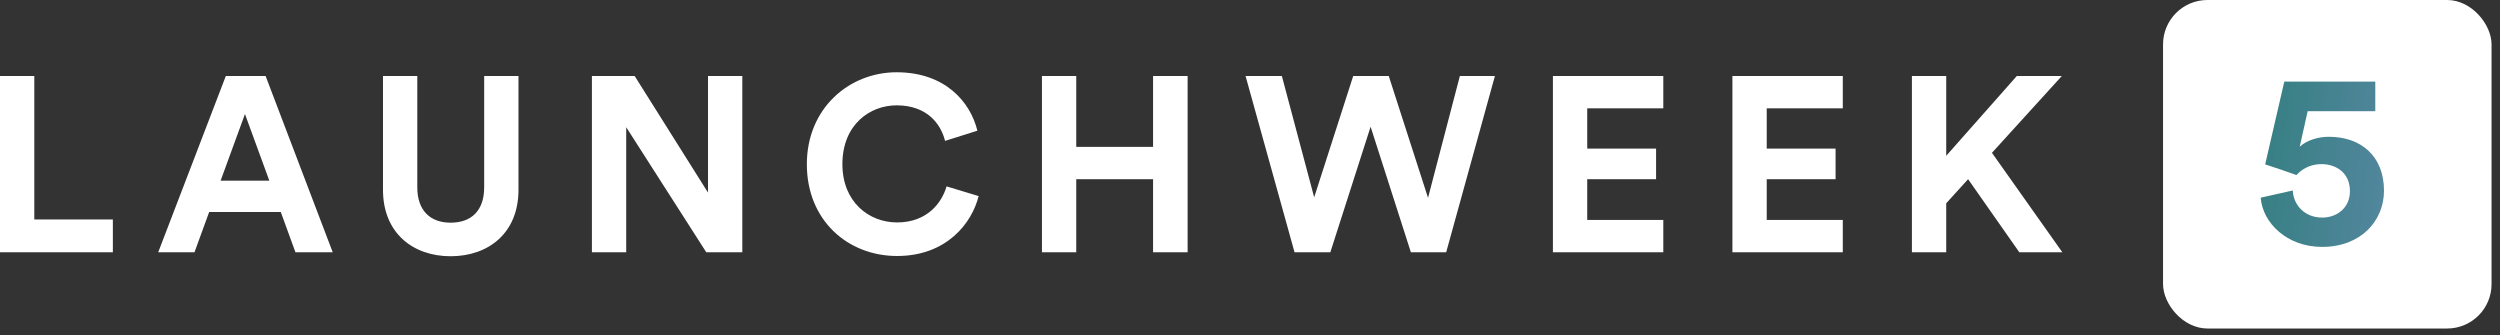 <svg width="194" height="26" viewBox="0 0 194 26" fill="none" xmlns="http://www.w3.org/2000/svg">
<rect x="0" y="0" width="194" height="26" fill="#333333" stroke="none"/>
<path d="M8.758 19.575V17.029H2.662V5.898H0V19.575H8.758ZM22.926 19.575H25.819L20.611 5.898H17.524L12.277 19.575H15.093L16.232 16.45H21.788L22.926 19.575ZM19.009 8.849L20.9 14.02H17.119L19.009 8.849ZM34.967 19.884C37.9 19.884 40.234 18.09 40.234 14.733V5.898H37.572V14.54C37.572 16.334 36.588 17.28 34.967 17.28C33.385 17.28 32.382 16.334 32.382 14.54V5.898H29.72V14.733C29.72 18.09 32.054 19.884 34.967 19.884ZM57.603 19.575V5.898H54.941V14.945L49.25 5.898H45.932V19.575H48.594V9.872L54.806 19.575H57.603ZM69.614 19.865C73.453 19.865 75.421 17.318 75.942 15.216L73.453 14.463C73.087 15.736 71.948 17.261 69.614 17.261C67.415 17.261 65.37 15.659 65.37 12.746C65.37 9.64 67.531 8.174 69.576 8.174C71.948 8.174 73.009 9.621 73.337 10.933L75.845 10.142C75.305 7.923 73.357 5.608 69.576 5.608C65.91 5.608 62.611 8.386 62.611 12.746C62.611 17.106 65.794 19.865 69.614 19.865ZM92.159 19.575V5.898H89.478V11.396H83.517V5.898H80.855V19.575H83.517V13.904H89.478V19.575H92.159ZM110.815 15.351L107.767 5.898H105.009L101.98 15.312L99.472 5.898H96.655L100.456 19.575H103.234L106.359 9.833L109.484 19.575H112.224L116.005 5.898H113.285L110.815 15.351ZM129.072 19.575V17.067H123.169V13.904H128.512V11.531H123.169V8.406H129.072V5.898H120.506V19.575H129.072ZM143.001 19.575V17.067H137.098V13.904H142.441V11.531H137.098V8.406H143.001V5.898H134.435V19.575H143.001ZM156.698 19.575H160.036L154.576 11.859L159.997 5.898H156.505L151.027 12.09V5.898H148.364V19.575H151.027V15.775L152.724 13.904L156.698 19.575Z" fill="white"/>
<rect x="167.852" width="25.492" height="25.492" rx="3.445" fill="white"/>
<path d="M175.43 15.341C175.584 17.308 177.475 19.16 180.195 19.16C183.204 19.16 184.998 17.135 184.998 14.8C184.998 12.119 183.223 10.614 180.716 10.614C179.886 10.614 178.999 10.884 178.458 11.386L179.076 8.627H184.323V6.332H177.262L175.777 12.756C176.047 12.833 177.957 13.489 178.208 13.585C178.613 13.122 179.288 12.736 180.137 12.736C181.294 12.736 182.355 13.412 182.355 14.839C182.355 16.093 181.391 16.884 180.195 16.884C178.864 16.884 177.976 15.939 177.918 14.781L175.43 15.341Z" fill="url(#paint0_linear_672_14343)"/>
<defs>
<linearGradient id="paint0_linear_672_14343" x1="177.669" y1="-28.82" x2="195.735" y2="-26.944" gradientUnits="userSpaceOnUse">
<stop stop-color="#317E7E"/>
<stop offset="0.974" stop-color="#628AAB"/>
</linearGradient>
</defs>
</svg>
